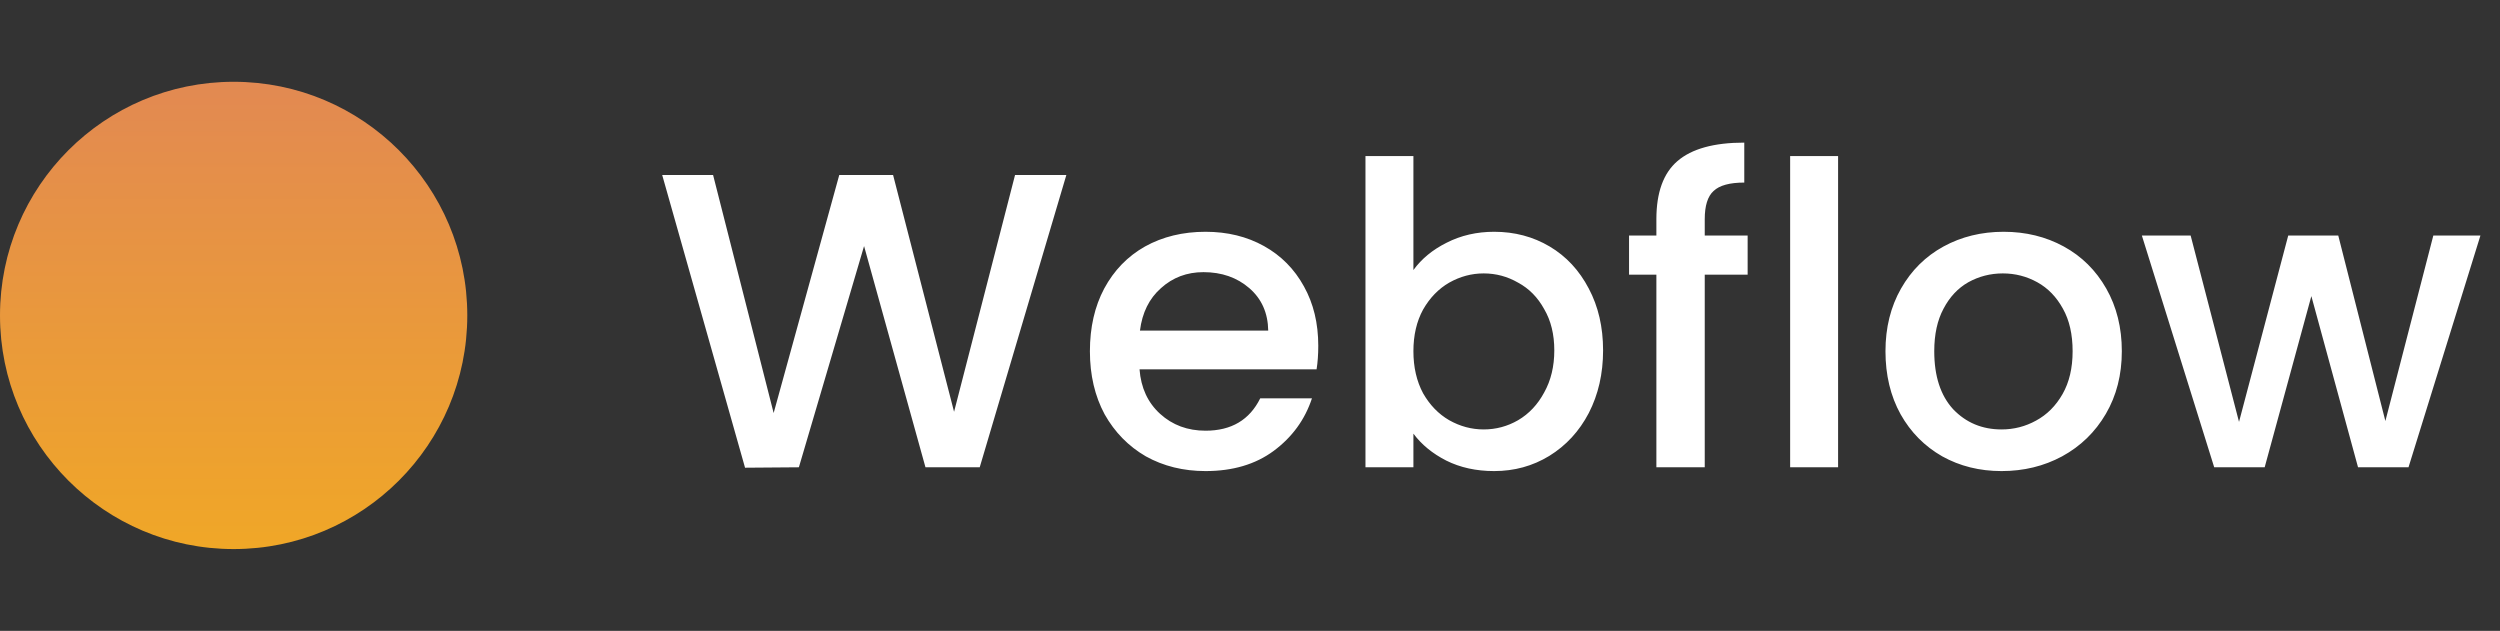 <svg width="107" height="27" viewBox="0 0 107 27" fill="none" xmlns="http://www.w3.org/2000/svg">
<rect x="0" y="0" width="107" height="27" fill="#333333" stroke="none"/>
<circle cx="10" cy="13.5" r="10" fill="url(#paint0_linear_1_20)"/>
<path d="M45.64 7.49L41.932 20H39.61L36.982 10.532L34.192 20L31.888 20.018L28.342 7.49H30.52L33.112 17.678L35.92 7.49H38.224L40.834 17.624L43.444 7.49H45.64ZM56.422 14.798C56.422 15.17 56.398 15.506 56.35 15.806H48.772C48.832 16.598 49.126 17.234 49.654 17.714C50.182 18.194 50.83 18.434 51.598 18.434C52.702 18.434 53.482 17.972 53.938 17.048H56.152C55.852 17.96 55.306 18.71 54.514 19.298C53.734 19.874 52.762 20.162 51.598 20.162C50.65 20.162 49.798 19.952 49.042 19.532C48.298 19.1 47.71 18.5 47.278 17.732C46.858 16.952 46.648 16.052 46.648 15.032C46.648 14.012 46.852 13.118 47.26 12.35C47.68 11.57 48.262 10.97 49.006 10.55C49.762 10.13 50.626 9.92 51.598 9.92C52.534 9.92 53.368 10.124 54.1 10.532C54.832 10.94 55.402 11.516 55.81 12.26C56.218 12.992 56.422 13.838 56.422 14.798ZM54.28 14.15C54.268 13.394 53.998 12.788 53.47 12.332C52.942 11.876 52.288 11.648 51.508 11.648C50.8 11.648 50.194 11.876 49.69 12.332C49.186 12.776 48.886 13.382 48.79 14.15H54.28ZM60.494 11.558C60.842 11.078 61.316 10.688 61.916 10.388C62.528 10.076 63.206 9.92 63.95 9.92C64.826 9.92 65.618 10.13 66.326 10.55C67.034 10.97 67.592 11.57 68 12.35C68.408 13.118 68.612 14 68.612 14.996C68.612 15.992 68.408 16.886 68 17.678C67.592 18.458 67.028 19.07 66.308 19.514C65.6 19.946 64.814 20.162 63.95 20.162C63.182 20.162 62.498 20.012 61.898 19.712C61.31 19.412 60.842 19.028 60.494 18.56V20H58.442V6.68H60.494V11.558ZM66.524 14.996C66.524 14.312 66.38 13.724 66.092 13.232C65.816 12.728 65.444 12.35 64.976 12.098C64.52 11.834 64.028 11.702 63.5 11.702C62.984 11.702 62.492 11.834 62.024 12.098C61.568 12.362 61.196 12.746 60.908 13.25C60.632 13.754 60.494 14.348 60.494 15.032C60.494 15.716 60.632 16.316 60.908 16.832C61.196 17.336 61.568 17.72 62.024 17.984C62.492 18.248 62.984 18.38 63.5 18.38C64.028 18.38 64.52 18.248 64.976 17.984C65.444 17.708 65.816 17.312 66.092 16.796C66.38 16.28 66.524 15.68 66.524 14.996ZM74.799 11.756H72.963V20H70.893V11.756H69.723V10.082H70.893V9.38C70.893 8.24 71.193 7.412 71.793 6.896C72.405 6.368 73.359 6.104 74.655 6.104V7.814C74.031 7.814 73.593 7.934 73.341 8.174C73.089 8.402 72.963 8.804 72.963 9.38V10.082H74.799V11.756ZM78.67 6.68V20H76.618V6.68H78.67ZM85.666 20.162C84.73 20.162 83.884 19.952 83.128 19.532C82.372 19.1 81.778 18.5 81.346 17.732C80.914 16.952 80.698 16.052 80.698 15.032C80.698 14.024 80.92 13.13 81.364 12.35C81.808 11.57 82.414 10.97 83.182 10.55C83.95 10.13 84.808 9.92 85.756 9.92C86.704 9.92 87.562 10.13 88.33 10.55C89.098 10.97 89.704 11.57 90.148 12.35C90.592 13.13 90.814 14.024 90.814 15.032C90.814 16.04 90.586 16.934 90.13 17.714C89.674 18.494 89.05 19.1 88.258 19.532C87.478 19.952 86.614 20.162 85.666 20.162ZM85.666 18.38C86.194 18.38 86.686 18.254 87.142 18.002C87.61 17.75 87.988 17.372 88.276 16.868C88.564 16.364 88.708 15.752 88.708 15.032C88.708 14.312 88.57 13.706 88.294 13.214C88.018 12.71 87.652 12.332 87.196 12.08C86.74 11.828 86.248 11.702 85.72 11.702C85.192 11.702 84.7 11.828 84.244 12.08C83.8 12.332 83.446 12.71 83.182 13.214C82.918 13.706 82.786 14.312 82.786 15.032C82.786 16.1 83.056 16.928 83.596 17.516C84.148 18.092 84.838 18.38 85.666 18.38ZM106.162 10.082L103.084 20H100.924L98.926 12.674L96.928 20H94.768L91.672 10.082H93.76L95.83 18.056L97.936 10.082H100.078L102.094 18.02L104.146 10.082H106.162Z" fill="white"/>
<defs>
<linearGradient id="paint0_linear_1_20" x1="10" y1="3.5" x2="10" y2="23.5" gradientUnits="userSpaceOnUse">
<stop stop-color="#E28952"/>
<stop offset="1" stop-color="#F0A727"/>
</linearGradient>
</defs>
</svg>
